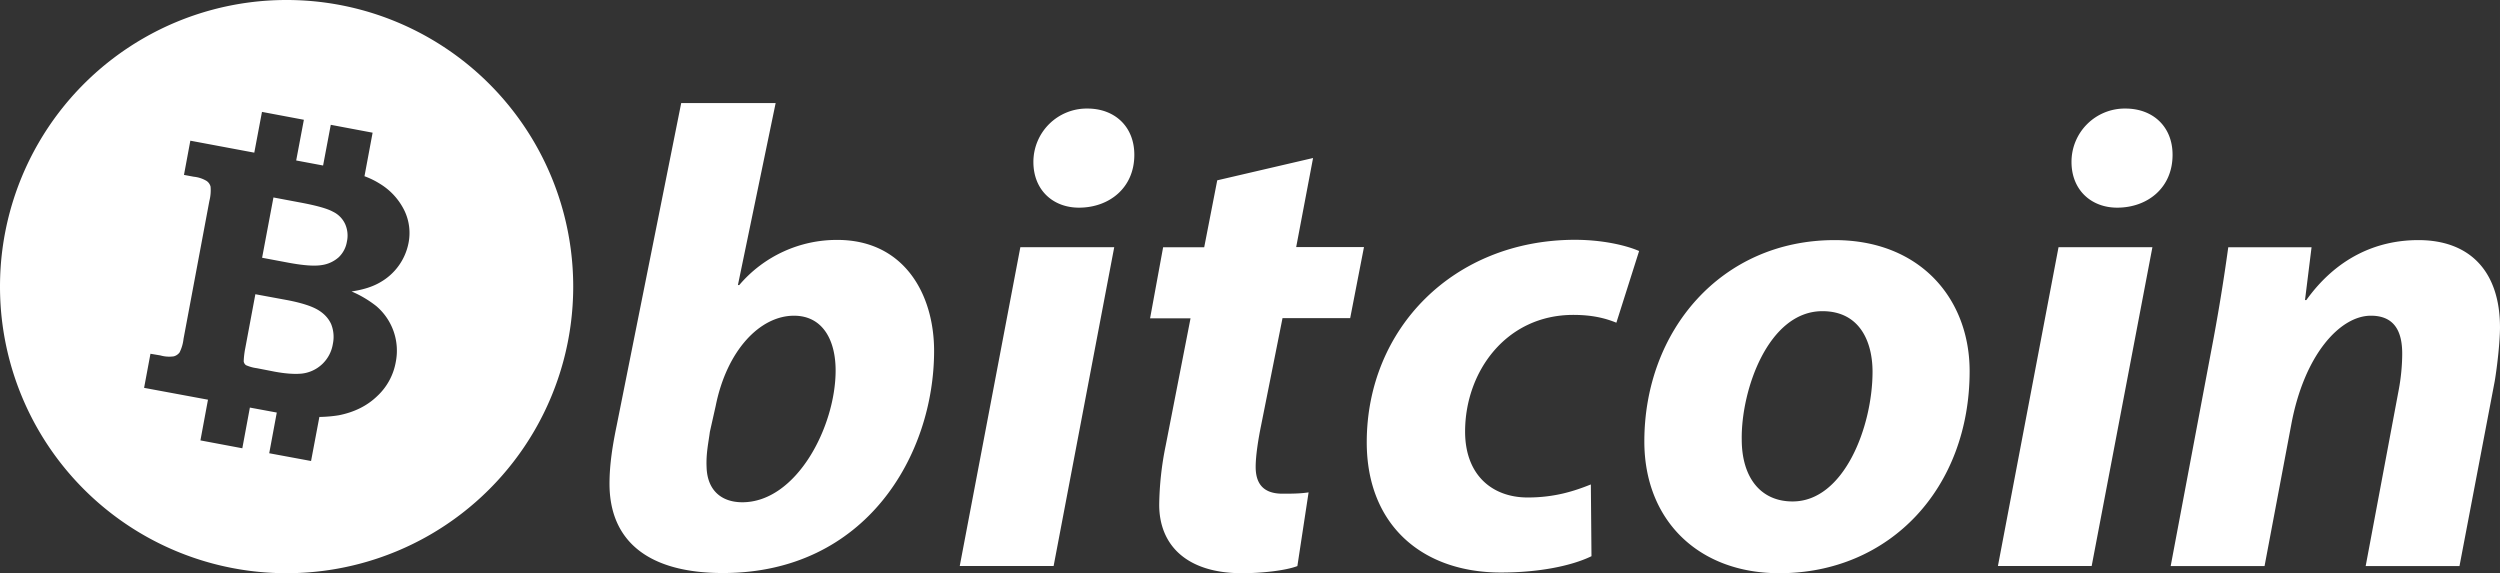 <?xml version="1.0" encoding="UTF-8" standalone="no"?>
<svg
   version="1.1"
   width="512.026"
   height="117.399"
   x="0"
   y="0"
   viewBox="0 0 39.68 9.098"
   xml:space="preserve"
   id="svg1"
   sodipodi:docname="icon-bitcoin.svg"
   xmlns:inkscape="http://www.inkscape.org/namespaces/inkscape"
   xmlns:sodipodi="http://sodipodi.sourceforge.net/DTD/sodipodi-0.dtd"
   xmlns="http://www.w3.org/2000/svg"
   xmlns:svg="http://www.w3.org/2000/svg"><rect x="0" y="0" width="39.68" height="9.098" fill="#333333" stroke="none"/><defs
     id="defs1" /><sodipodi:namedview
     id="namedview1"
     pagecolor="#000000"
     bordercolor="#000000"
     borderopacity="0.25"
     inkscape:showpageshadow="2"
     inkscape:pageopacity="0.0"
     inkscape:pagecheckerboard="0"
     inkscape:deskcolor="#d1d1d1"
     inkscape:export-bgcolor="#00000000"><inkscape:page
       x="0"
       y="0"
       width="39.68"
       height="9.098"
       id="page2"
       margin="0"
       bleed="0" /></sodipodi:namedview><g
     id="g1"
     transform="translate(4.3989888e-7,-15.29)"><path
       d="m 5.257,20.437 a 0.545,0.545 0 0 1 0.026,0.312 0.562,0.562 0 0 1 -0.496,0.471 c -0.116,0.011 -0.257,0 -0.423,-0.03 L 4.077,21.134 A 0.616,0.616 0 0 1 3.904,21.086 0.09,0.09 0 0 1 3.868,21.024 1.362,1.362 0 0 1 3.894,20.81 l 0.159,-0.85 0.509,0.094 c 0.223,0.043 0.385,0.095 0.485,0.155 0.101,0.06 0.17,0.138 0.21,0.228 z M 5.284,18.65 C 5.194,18.6 5.022,18.552 4.77,18.505 l -0.43,-0.081 -0.18,0.957 0.431,0.081 c 0.225,0.041 0.395,0.054 0.51,0.036 A 0.513,0.513 0 0 0 5.376,19.373 0.442,0.442 0 0 0 5.506,19.125 0.45,0.45 0 0 0 5.478,18.846 0.405,0.405 0 0 0 5.284,18.65 Z m 3.814,1.189 A 4.548,4.548 0 0 1 4.548,24.388 4.547,4.547 0 0 1 0,19.839 4.547,4.547 0 0 1 4.548,15.29 4.548,4.548 0 0 1 9.098,19.839 Z M 6.421,18.637 A 1.024,1.024 0 0 0 6.035,18.21 1.294,1.294 0 0 0 5.785,18.087 L 5.914,17.396 5.25,17.271 5.128,17.917 4.701,17.837 4.823,17.191 4.158,17.066 4.036,17.713 3.021,17.523 2.92,18.066 3.075,18.095 a 0.49,0.49 0 0 1 0.204,0.067 0.155,0.155 0 0 1 0.063,0.09 0.675,0.675 0 0 1 -0.019,0.228 l -0.41,2.188 A 0.637,0.637 0 0 1 2.85,20.884 0.169,0.169 0 0 1 2.758,20.946 0.516,0.516 0 0 1 2.544,20.931 l -0.156,-0.026 -0.101,0.541 1.014,0.188 -0.12,0.646 0.665,0.125 0.12,-0.646 0.378,0.07 0.049,0.009 -0.12,0.646 0.664,0.123 0.132,-0.699 c 0.115,-0.002 0.218,-0.012 0.309,-0.027 0.247,-0.049 0.449,-0.15 0.608,-0.303 A 0.967,0.967 0 0 0 6.281,21.039 0.929,0.929 0 0 0 5.972,20.148 1.722,1.722 0 0 0 5.58,19.916 C 5.762,19.889 5.913,19.842 6.034,19.771 A 0.918,0.918 0 0 0 6.483,19.152 0.82,0.82 0 0 0 6.421,18.637 Z m 8.405,2.223 c 0,1.645 -1.076,3.525 -3.352,3.525 -1.2,0 -1.8,-0.52 -1.8,-1.417 0,-0.312 0.051,-0.621 0.113,-0.92 l 1.025,-5.122 h 1.499 l -0.599,2.889 h 0.021 a 2.032,2.032 0 0 1 1.562,-0.717 c 1.056,0.003 1.531,0.862 1.531,1.762 z m -1.563,0.31 c 0,-0.485 -0.207,-0.869 -0.661,-0.869 -0.539,0 -1.065,0.549 -1.242,1.429 l -0.093,0.414 c -0.021,0.166 -0.062,0.342 -0.052,0.56 0.01,0.36 0.227,0.558 0.569,0.558 0.86,-0.003 1.479,-1.202 1.479,-2.092 z m 1.97,3.104 h 1.49 l 0.962,-5.06 h -1.49 z m 2.028,-7.261 a 0.847,0.847 0 0 0 -0.859,0.848 c 0,0.444 0.31,0.725 0.723,0.725 0.477,0 0.879,-0.311 0.879,-0.838 10e-4,-0.447 -0.31,-0.735 -0.743,-0.735 z m 3.58,0.785 -1.521,0.354 -0.207,1.063 h -0.652 l -0.207,1.128 h 0.642 l -0.394,2.018 a 4.938,4.938 0 0 0 -0.103,0.941 c 0,0.631 0.425,1.086 1.314,1.086 0.32,0 0.691,-0.042 0.879,-0.113 l 0.178,-1.17 c -0.136,0.021 -0.279,0.021 -0.414,0.021 -0.322,0 -0.426,-0.178 -0.426,-0.426 0,-0.176 0.041,-0.436 0.083,-0.642 l 0.343,-1.718 h 1.074 l 0.219,-1.128 h -1.076 z m 0.852,4.512 c 0,1.312 0.879,2.067 2.129,2.067 0.602,0 1.119,-0.104 1.438,-0.259 l -0.01,-1.139 c -0.26,0.104 -0.569,0.207 -1.003,0.207 -0.56,0 -0.993,-0.353 -0.993,-1.046 0,-0.95 0.65,-1.852 1.717,-1.852 0.301,0 0.508,0.052 0.684,0.124 l 0.361,-1.138 c -0.217,-0.094 -0.59,-0.178 -1.023,-0.178 -1.925,0.005 -3.3,1.413 -3.3,3.214 z m 9.569,-1.129 c 0,1.852 -1.261,3.207 -3.021,3.207 -1.281,0 -2.142,-0.838 -2.142,-2.091 0,-1.758 1.22,-3.196 3.021,-3.196 1.357,0 2.142,0.931 2.142,2.08 z m -1.541,0.009 c 0,-0.465 -0.195,-0.961 -0.796,-0.961 -0.858,0 -1.292,1.252 -1.28,2.037 0,0.59 0.289,0.983 0.807,0.983 0.816,0.001 1.269,-1.189 1.269,-2.059 z m 4.015,-4.177 a 0.845,0.845 0 0 0 -0.857,0.848 c 0,0.444 0.312,0.725 0.725,0.725 0.478,0 0.879,-0.311 0.879,-0.838 0.001,-0.447 -0.311,-0.735 -0.747,-0.735 z m -2.025,7.261 h 1.488 l 0.964,-5.06 h -1.49 z m 6.673,-5.173 c -0.673,0 -1.303,0.29 -1.778,0.952 h -0.021 l 0.104,-0.838 h -1.322 a 31.361,31.361 0 0 1 -0.271,1.646 l -0.643,3.414 h 1.49 l 0.424,-2.246 c 0.207,-1.114 0.777,-1.728 1.264,-1.728 0.373,0 0.497,0.249 0.497,0.601 0,0.188 -0.021,0.395 -0.054,0.569 l -0.526,2.804 h 1.489 l 0.56,-2.938 c 0.041,-0.248 0.083,-0.63 0.083,-0.855 -0.002,-0.874 -0.468,-1.381 -1.296,-1.381 z"
       fill="#ffffff"
       opacity="1"
       data-original="#000000"
       id="path1" /></g></svg>
